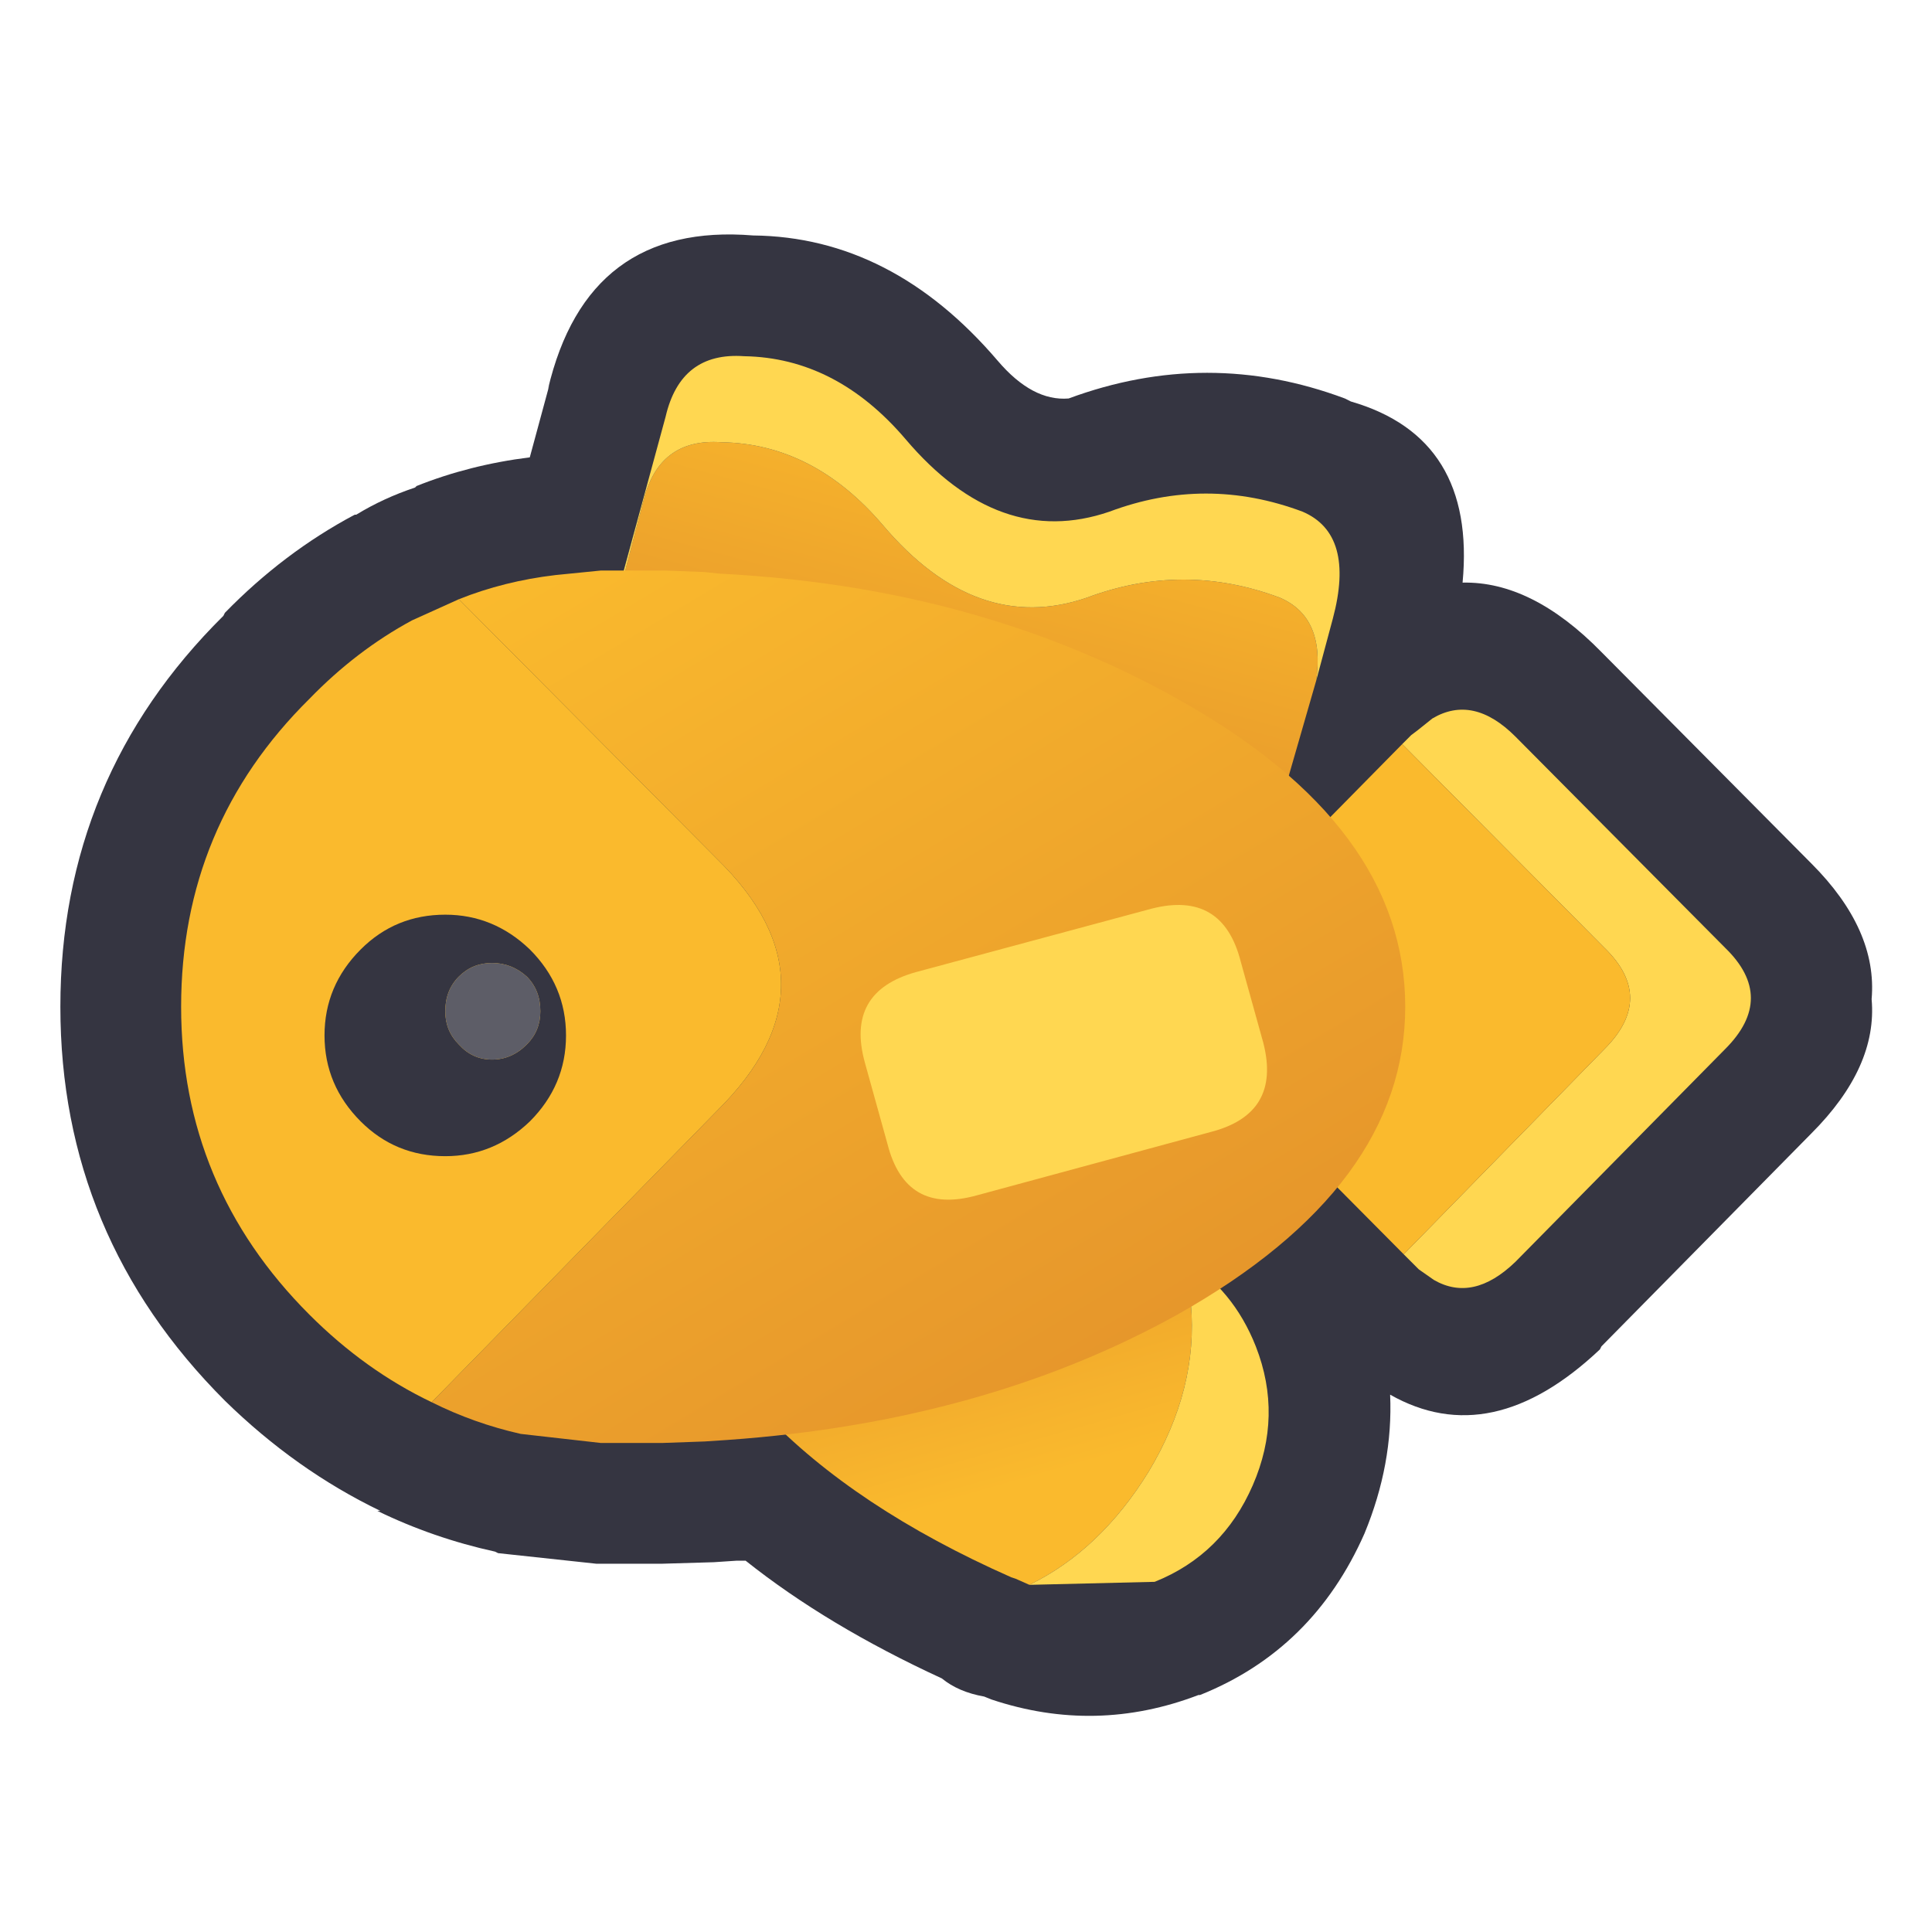 <svg width="64" height="64" xmlns="http://www.w3.org/2000/svg" xmlns:xlink="http://www.w3.org/1999/xlink">
  <defs>
    <linearGradient gradientUnits="userSpaceOnUse" x1="-819.2" x2="819.2" spreadMethod="pad" gradientTransform="matrix(-0.002 -0.007 0.007 -0.002 30.75 43.8)" id="gradient0">
      <stop offset="0" stop-color="#FABA2D"/>
      <stop offset="1" stop-color="#E28F2B"/>
    </linearGradient>
    <linearGradient gradientUnits="userSpaceOnUse" x1="-819.2" x2="819.2" spreadMethod="pad" gradientTransform="matrix(-0.002 0.009 -0.011 -0.003 34.35 21.55)" id="gradient1">
      <stop offset="0" stop-color="#FABA2D"/>
      <stop offset="1" stop-color="#E28F2B"/>
    </linearGradient>
    <linearGradient gradientUnits="userSpaceOnUse" x1="-819.2" x2="819.2" spreadMethod="pad" gradientTransform="matrix(0.012 0.021 -0.015 0.009 37.05 29.7)" id="gradient2">
      <stop offset="0" stop-color="#FABA2D"/>
      <stop offset="1" stop-color="#E28F2B"/>
    </linearGradient>
  </defs>
  <g>
    <path stroke="none" fill="#353541" d="M44.75 13.3 Q48.9 14.5 48.45 19.3 50.75 19.25 53.05 21.6 L59.95 28.55 60 28.6 Q62.2 30.8 62 33.1 62.2 35.35 60 37.55 L53.05 44.6 53 44.7 Q49.4 48.1 46.05 46.2 46.15 48.5 45.2 50.8 43.5 54.65 39.75 56.15 L39.7 56.15 Q36.3 57.45 32.85 56.3 L32.6 56.2 Q31.75 56.05 31.2 55.6 27.4 53.85 24.7 51.7 L24.4 51.7 23.65 51.75 21.95 51.8 21.75 51.8 20.9 51.8 19.9 51.8 19.75 51.8 16.5 51.45 16.4 51.4 Q14.35 50.95 12.5 50.05 L12.6 50.05 Q9.8 48.7 7.45 46.4 2 40.95 2 33.35 2 25.75 7.4 20.4 L7.45 20.3 Q9.4 18.3 11.75 17.05 L11.8 17.05 Q12.7 16.5 13.75 16.15 L13.8 16.1 Q15.55 15.4 17.55 15.15 L18.2 12.75 18.15 12.9 Q19.45 7.35 24.95 7.8 29.55 7.85 33.05 11.95 34.2 13.3 35.4 13.2 40 11.5 44.55 13.2 L44.75 13.3"/>
    <path stroke="none" fill="url(#gradient0)" d="M39.2 41.7 L39.45 43.2 Q39.7 46 38.05 48.75 36.45 51.35 34.1 52.5 L33.65 52.3 33.5 52.25 Q28.3 49.95 25.3 46.8 22.1 43.6 23.1 41.3 24.1 39 28.65 39 33 39 38.25 41.25 L38.4 41.3 39.2 41.7"/>
    <path stroke="none" fill="#FFD751" d="M39.2 41.7 Q40.85 42.7 41.6 44.6 42.5 46.9 41.5 49.2 40.5 51.5 38.25 52.4 L34.1 52.5 Q36.45 51.35 38.05 48.75 39.7 46 39.45 43.2 L39.2 41.7"/>
    <path stroke="none" fill="url(#gradient1)" d="M43.6 22.55 L42 28.1 Q42.1 27.65 40.1 27.15 L22.2 22.35 Q20.15 21.8 20.45 19.9 L21.3 16.65 Q21.8 14.5 23.9 14.65 26.95 14.7 29.25 17.4 32.35 21.05 36 19.8 39.2 18.6 42.4 19.8 43.9 20.45 43.6 22.55"/>
    <path stroke="none" fill="#FFD751" d="M43.6 22.55 Q43.9 20.45 42.4 19.8 39.2 18.6 36 19.8 32.35 21.05 29.25 17.4 26.95 14.7 23.9 14.65 21.8 14.5 21.3 16.65 L20.45 19.9 20.45 19.7 20.5 19.5 22.05 13.8 Q22.55 11.65 24.65 11.8 27.7 11.85 30 14.55 33.1 18.2 36.75 16.95 39.95 15.75 43.15 16.95 44.9 17.7 44.15 20.5 L43.6 22.55"/>
    <path stroke="none" fill="#FFD751" d="M46.5 41.55 L53.15 34.75 Q54.85 33.05 53.15 31.4 L46.45 24.65 46.75 24.35 46.95 24.2 47.45 23.8 Q48.8 23 50.2 24.4 L57.15 31.4 Q58.85 33.05 57.15 34.75 L50.2 41.8 Q48.8 43.15 47.5 42.4 L47 42.05 46.75 41.8 46.5 41.55"/>
    <path stroke="none" fill="#FABA2D" d="M46.5 41.55 L39.8 34.8 Q38.05 33.05 39.8 31.4 L46.45 24.65 53.15 31.4 Q54.85 33.05 53.15 34.75 L46.5 41.55"/>
    <path stroke="none" fill="url(#gradient2)" d="M15.2 19.85 Q16.7 19.25 18.4 19.05 L19.9 18.9 20.9 18.9 21.75 18.9 22.05 18.9 23.35 18.95 23.8 19 Q28.7 19.25 32.9 20.55 36.15 21.55 39 23.15 46.55 27.35 46.55 33.35 46.55 39.3 39 43.55 32.6 47.1 24.1 47.7 L23.35 47.75 21.95 47.8 21.75 47.8 20.9 47.8 19.9 47.8 17.25 47.5 Q15.7 47.15 14.3 46.45 L23.75 36.8 Q28 32.6 23.75 28.45 L15.2 19.85"/>
    <path stroke="none" fill="#FABA2D" d="M15.2 19.85 L23.75 28.45 Q28 32.6 23.75 36.8 L14.3 46.45 Q12.1 45.4 10.25 43.55 6 39.3 6 33.35 6 27.35 10.25 23.15 11.8 21.55 13.65 20.55 L15.2 19.85"/>
    <path stroke="none" fill="#353541" d="M17.55 37.15 Q16.35 38.3 14.75 38.3 13.1 38.3 11.95 37.15 10.75 35.95 10.75 34.3 10.75 32.65 11.95 31.45 13.1 30.3 14.75 30.3 16.35 30.3 17.55 31.45 18.75 32.65 18.75 34.3 18.75 35.95 17.55 37.15 M17.45 34.6 Q17.9 34.15 17.9 33.5 17.9 32.8 17.45 32.35 16.95 31.9 16.3 31.9 15.65 31.9 15.2 32.35 14.75 32.8 14.75 33.5 14.75 34.15 15.2 34.6 15.65 35.1 16.3 35.1 16.95 35.1 17.45 34.6"/>
    <path stroke="none" fill="#5D5D67" d="M17.45 34.6 Q16.95 35.1 16.3 35.1 15.65 35.1 15.2 34.6 14.75 34.15 14.75 33.5 14.75 32.8 15.2 32.35 15.65 31.9 16.3 31.9 16.95 31.9 17.45 32.35 17.9 32.8 17.9 33.5 17.9 34.15 17.45 34.6"/>
    <path stroke="none" fill="#FFD751" d="M29.4 37.9 L28.65 35.2 Q28 32.85 30.35 32.2 L38.15 30.1 Q40.5 29.5 41.1 31.85 L41.85 34.55 Q42.45 36.9 40.1 37.5 L32.35 39.6 Q30 40.25 29.4 37.9"/>
  </g>
</svg>